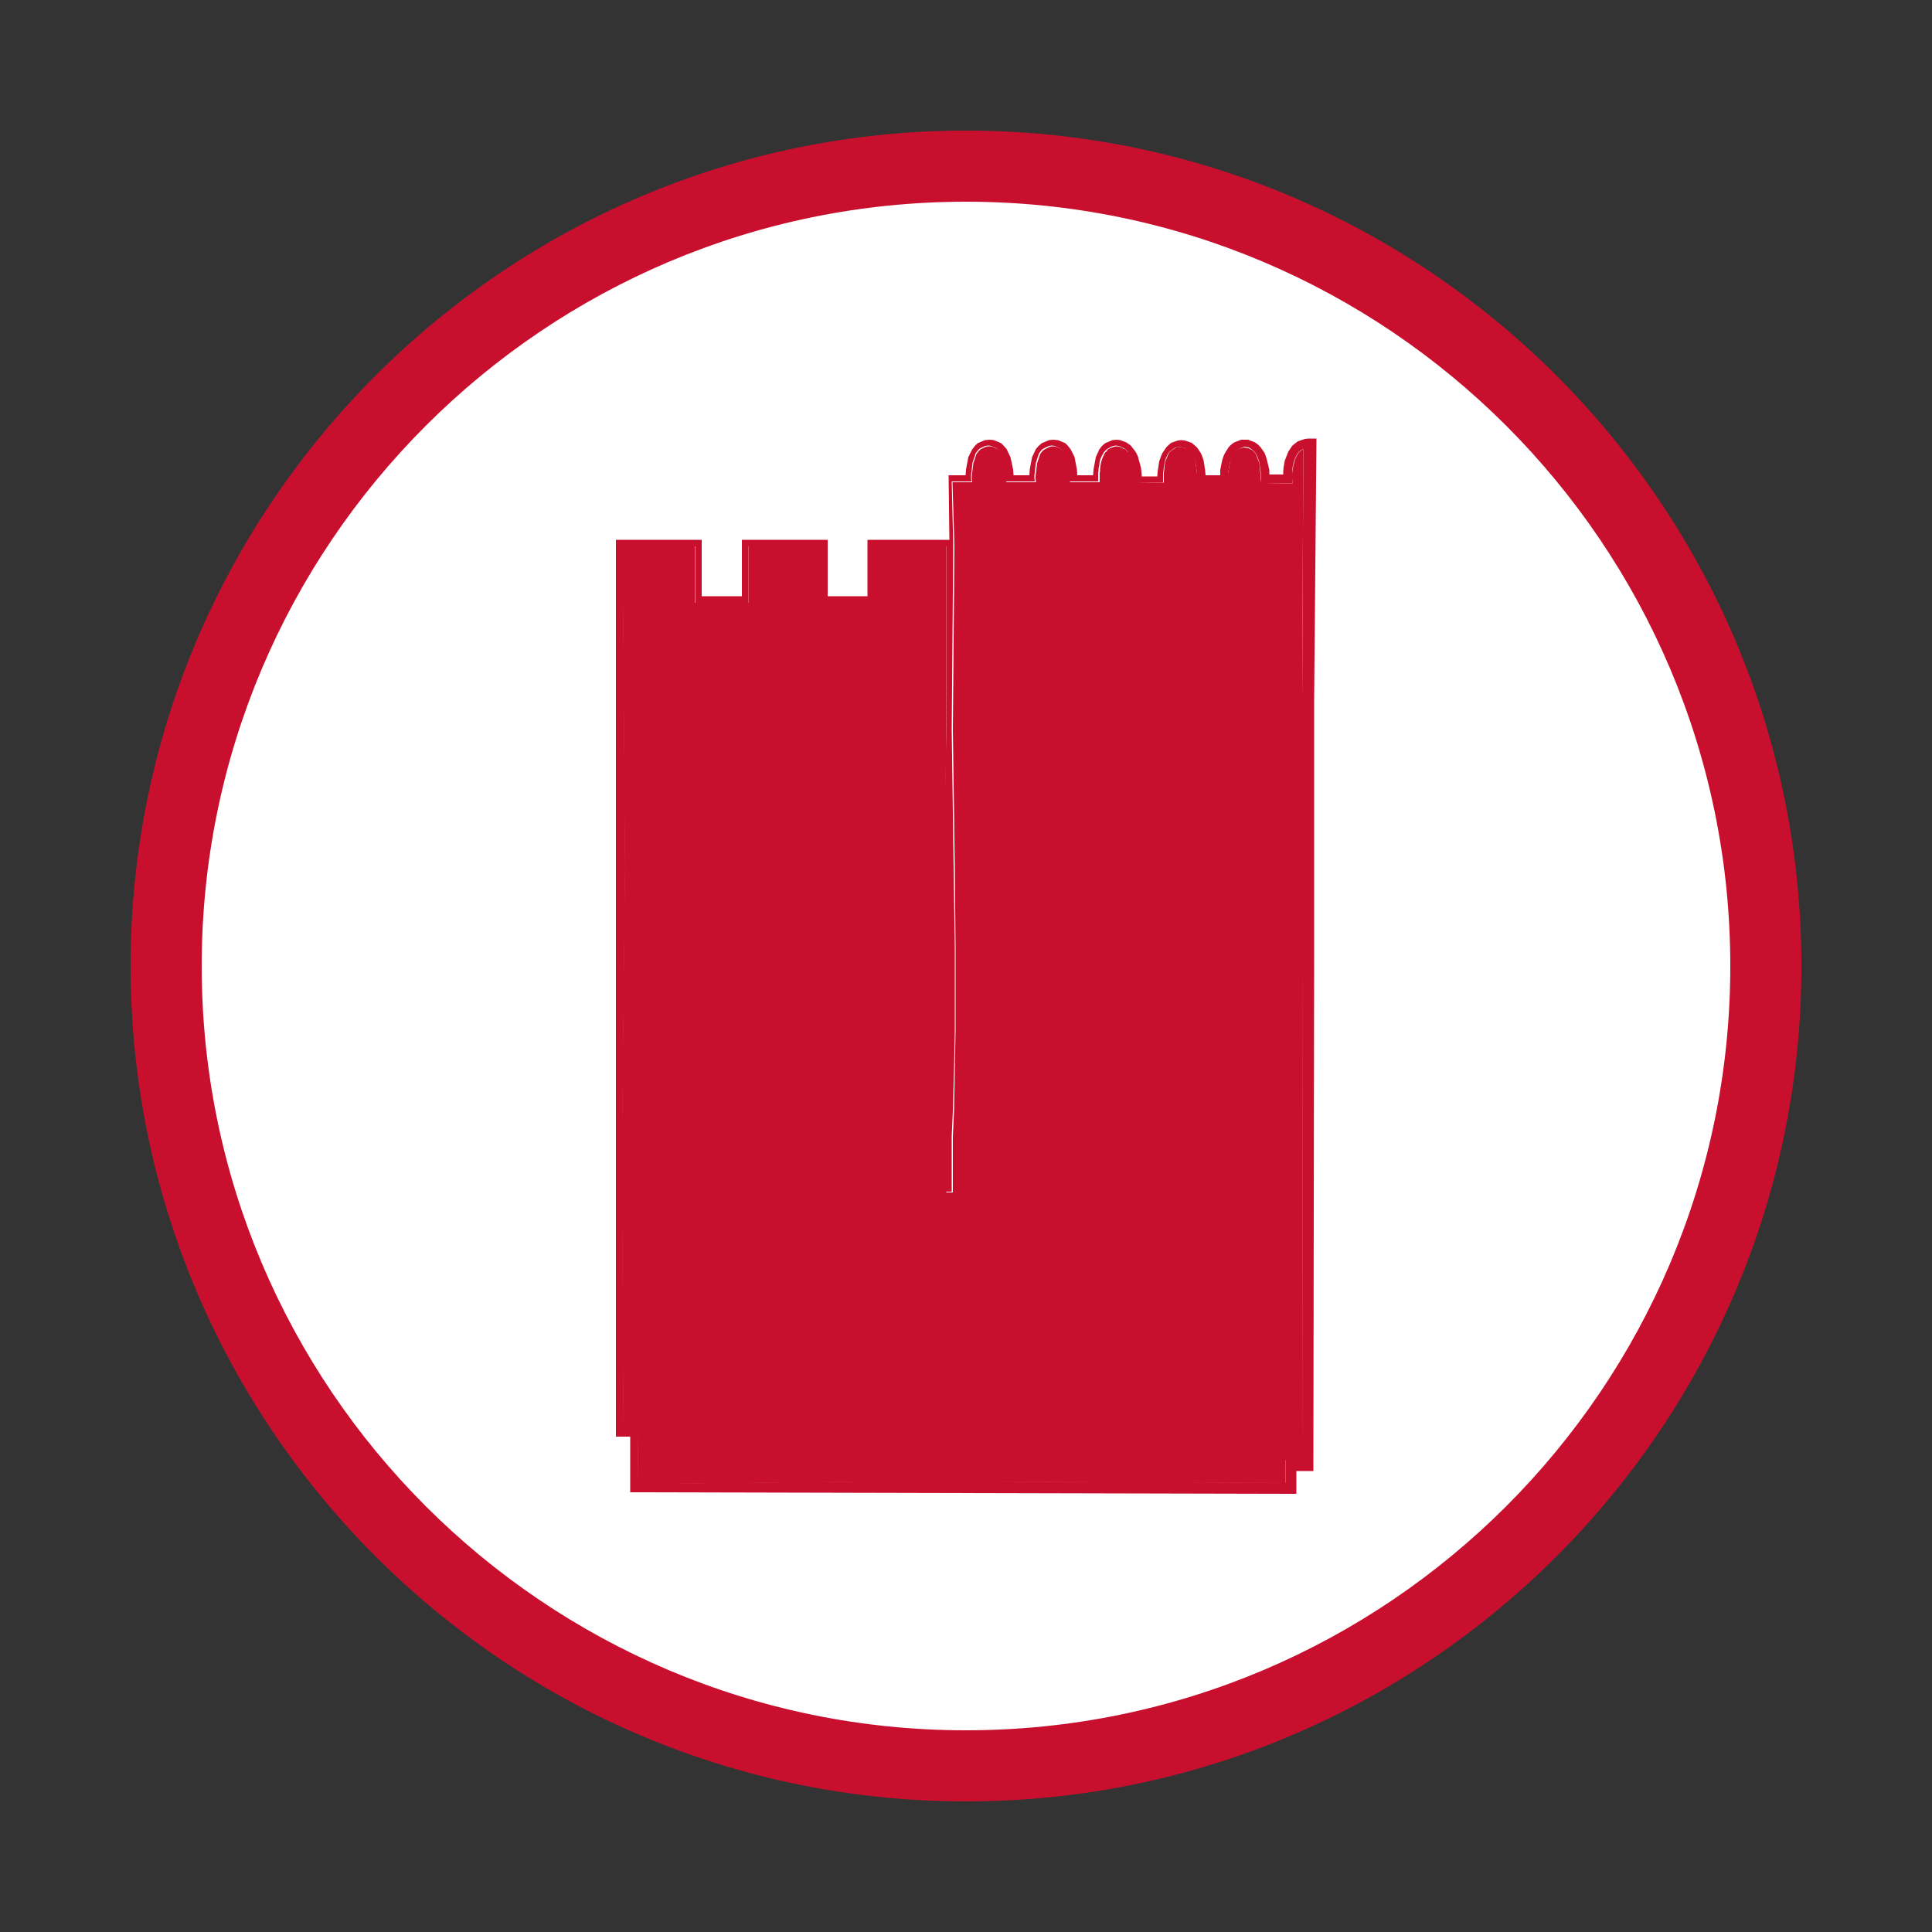 <?xml version="1.0" encoding="utf-8"?>
<!-- Generator: Adobe Illustrator 26.0.1, SVG Export Plug-In . SVG Version: 6.00 Build 0)  -->
<svg version="1.1" id="Layer_1" xmlns="http://www.w3.org/2000/svg" xmlns:xlink="http://www.w3.org/1999/xlink" x="0px" y="0px"
	 viewBox="0 0 500 500" style="enable-background:new 0 0 500 500;" xml:space="preserve">
<rect x="0" y="0" width="500" height="500" fill="#333333" stroke="none"/>
<style type="text/css">
	.st0{fill-rule:evenodd;clip-rule:evenodd;fill:#FFFFFF;}
	.st1{fill:#C8102E;}
</style>
<g>
	<g>
		<circle class="st0" cx="250" cy="250" r="207"/>
		<path class="st1" d="M250,466.2c-119.2,0-216.2-97-216.2-216.2S130.8,33.8,250,33.8s216.2,97,216.2,216.2S369.2,466.2,250,466.2z
			 M250,52.2C140.9,52.2,52.2,140.9,52.2,250S140.9,447.8,250,447.8c109.1,0,197.8-88.7,197.8-197.8S359.1,52.2,250,52.2z"/>
	</g>
	<g id="XMLID_00000003787170344209363160000010710910615125887385_">
		<g>
			<polygon class="st1" points="251.9,119.9 252.7,117.5 253.4,116.6 253.9,116.2 255.2,115.6 256,115.5 256.8,115.6 258.1,116.2 
				258.6,116.6 259.3,117.5 260.1,119.9 260.5,123.2 260.5,123.9 260.4,124.8 268.1,124.8 268,123.9 268,123.2 268.4,119.9 
				269.2,117.5 269.9,116.6 270.5,116.2 271.8,115.6 272.5,115.5 273.3,115.6 274.6,116.2 275.1,116.6 275.8,117.5 276.6,119.9 
				277,123.2 277,123.9 276.9,124.8 284.6,124.8 284.6,123.9 284.6,123.6 284.6,122.7 284.6,122.3 284.7,122 284.7,121.3 
				284.8,120.5 285,119.5 285.3,118.6 285.5,118.1 285.7,117.8 285.7,117.6 285.8,117.5 286,117.1 286.3,116.9 286.5,116.7 
				286.5,116.5 286.9,116.2 287.3,116 287.6,115.9 287.8,115.8 288.4,115.6 289,115.5 289.6,115.6 290.3,115.8 290.5,116 
				290.9,116.2 291.1,116.2 291.4,116.4 291.7,116.8 292,117.1 292,117.2 292.1,117.2 292.4,117.8 292.6,118.4 293.1,119.7 
				293.4,122.5 293.4,123.9 293.4,124.8 294.4,124.8 300.2,124.9 301.2,124.9 301.2,123.9 301.2,122.5 301.5,119.7 302,118.4 
				302.5,117.2 303.4,116.4 304.4,115.8 305.5,115.7 306.7,115.9 307.7,116.4 308.5,117.2 309.1,118.4 309.4,119.7 309.8,122.5 
				309.8,123.9 309.8,124.9 317.8,124.9 317.8,123.9 317.8,122.5 318.3,119.7 318.6,118.5 319.1,117.3 320,116.5 321,116 322,115.8 
				323.1,116 324.1,116.5 324.9,117.3 325.4,118.5 325.9,119.8 326.2,122.5 326.2,123.9 326.2,125 327.4,125 333.2,125.1 
				334.5,125.1 334.4,123.9 334.4,122.5 334.6,121.1 334.9,119.8 335.3,118.5 335.9,117.4 336.6,116.6 337,116.4 337.3,116.2 
				337,180.8 337,247 337.2,377.9 332.7,377.9 332.7,379.3 332.7,383.8 230.8,383.4 165.1,384.1 165,370.8 165,369.8 161.3,369.8 
				160.9,299.2 161.7,224.3 161.1,141.4 179.8,141.4 179.8,156 193.7,156 193.7,141.4 212.4,141.4 212.4,156 226.1,156 226.1,141.4 
				244.9,141.4 244.9,189.1 244.5,224.6 244.2,245.6 244.2,266.5 244.3,277.1 244.7,287.5 244.9,294.1 244.9,308.6 246.6,308.6 
				246.6,294.1 246.9,287.5 247.1,277.1 247.3,266.5 247.3,245.6 247.1,224.6 246.6,188.9 247,141.2 246.5,124.8 251.6,124.8 
				251.5,123.9 251.5,123.2 			"/>
			<path class="st1" d="M244.9,189.1v-47.7h-18.7V156h-13.8v-14.6h-18.7V156h-13.8v-14.6h-18.7l0.6,82.9l-0.8,74.9l0.4,70.5h3.7v1
				l0.1,13.3l65.6-0.7l101.9,0.4v-4.4v-1.5h4.4L337,247v-66.2l0.3-64.6l-0.4,0.2l-0.4,0.2l-0.7,0.8l-0.6,1.1l-0.4,1.2l-0.3,1.4
				l-0.1,1.4v1.4l0.1,1.2h-1.3l-5.8-0.1h-1.2l0.1-1.2v-1.4l-0.4-2.8l-0.4-1.2l-0.6-1.2l-0.8-0.8l-0.9-0.6l-1.1-0.2L321,116l-1,0.6
				l-0.8,0.8l-0.5,1.2l-0.4,1.2l-0.5,2.8v1.4v1.1h-8v-1.1v-1.4l-0.4-2.8l-0.4-1.3l-0.6-1.2l-0.8-0.8l-1-0.6l-1.2-0.2l-1.2,0.1
				l-0.9,0.6l-0.9,0.8l-0.6,1.2l-0.4,1.3l-0.4,2.8v1.4v1h-1l-5.8-0.1h-0.9v-0.9v-1.4l-0.4-2.8l-0.4-1.3l-0.3-0.6l-0.3-0.6H292v-0.1
				l-0.3-0.4l-0.4-0.4l-0.3-0.2l-0.2-0.1l-0.4-0.2l-0.3-0.2l-0.7-0.2l-0.6-0.1l-0.6,0.1l-0.6,0.2l-0.2,0.1l-0.3,0.2l-0.4,0.2
				l-0.4,0.3l-0.1,0.1l-0.2,0.2l-0.3,0.3l-0.2,0.4l-0.1,0.1l-0.1,0.2l-0.2,0.4l-0.2,0.4l-0.3,0.9l-0.1,1l-0.2,0.8v0.7l-0.1,0.3v0.3
				v0.9v0.3v0.9h-7.6l0.1-0.9v-0.7l-0.4-3.3l-0.8-2.4l-0.7-0.9l-0.6-0.4l-1.2-0.6l-0.8-0.1l-0.7,0.1l-1.3,0.6l-0.6,0.4l-0.7,0.9
				l-0.8,2.4l-0.4,3.3v0.7l0.1,0.9h-7.7l0.1-0.9v-0.7l-0.4-3.3l-0.8-2.4l-0.7-0.9l-0.5-0.4l-1.3-0.6l-0.7-0.1l-0.8,0.1l-1.3,0.6
				l-0.5,0.4l-0.7,0.9l-0.8,2.4l-0.4,3.3v0.7l0.1,0.9h-5.1l0.4,16.5l-0.4,47.7l0.5,35.7l0.3,21v21l-0.2,10.5l-0.3,10.4l-0.3,6.6
				v14.4h-1.7v-14.4l-0.2-6.6l-0.3-10.4l-0.2-10.5v-21l0.3-21L244.9,189.1z M159.4,301.8V139.7h22.2v14.6h10.4v-14.6h22.2v14.6h10.3
				v-14.6h21.2l-0.2-16.7h4.4l0.1-1.5l0.6-3.2l1-2l0.7-0.9l0.7-0.7l1.9-0.8l1.2-0.1l1.1,0.1l1.9,0.8l0.7,0.7l0.7,0.8l1,2.1l0.7,3.2
				l0.1,1.5h4.1l0.1-1.5l0.6-3.2l1-2.1l0.7-0.8l0.8-0.7l1.9-0.8l1.1-0.1l1.2,0.1l1.9,0.8l0.7,0.7l0.7,0.9l1,2l0.6,3.2l0.1,1.5h4.1
				l0.1-1.5l0.6-3.2l0.9-2l0.7-0.9l0.8-0.7l1.9-0.8l1.1-0.1l0.9,0.1l1.6,0.6l0.7,0.5h0.1v0.1h0.1l0.2,0.2l0.2,0.2l0.3,0.4l0.3,0.4
				l0.2,0.2l0.1,0.2l0.3,0.4l0.3,0.6v0.1l0.1,0.1l0.1,0.3l0.1,0.2v0.3l0.1,0.2l0.6,2.2l0.2,2.2h4l0.1-1.3l0.4-2.6l0.5-1.4l0.3-0.7
				l1-1.5l0.6-0.6l0.7-0.6l1.7-0.6l0.9-0.1l0.9,0.1l1.8,0.6l0.7,0.6l0.7,0.6l1,1.5l0.3,0.7l0.4,1.2l0.4,2.6l0.1,1.2h3.8v-1.4
				l0.5-2.5l0.4-1.2l0.4-0.8l0.9-1.4l0.7-0.7l0.7-0.5l1.8-0.7h1.8l1.8,0.7l0.7,0.5l0.7,0.7l1,1.4l0.3,0.7l0.4,1.3l0.6,2.5v1.2h3.6
				v-0.9l0.1-1l0.3-1.7l0.6-1.5l0.3-0.8l1-1.5l0.7-0.6l0.8-0.6l1.8-0.6l0.9-0.1h2.1l-0.6,67.4V247l-0.2,132.3v1.4h-4.4v4.4v1.5h-1.4
				l-170-0.4h-1v-1.1v-13.3h-3.7v-1L159.4,301.8z"/>
		</g>
	</g>
</g>
</svg>
